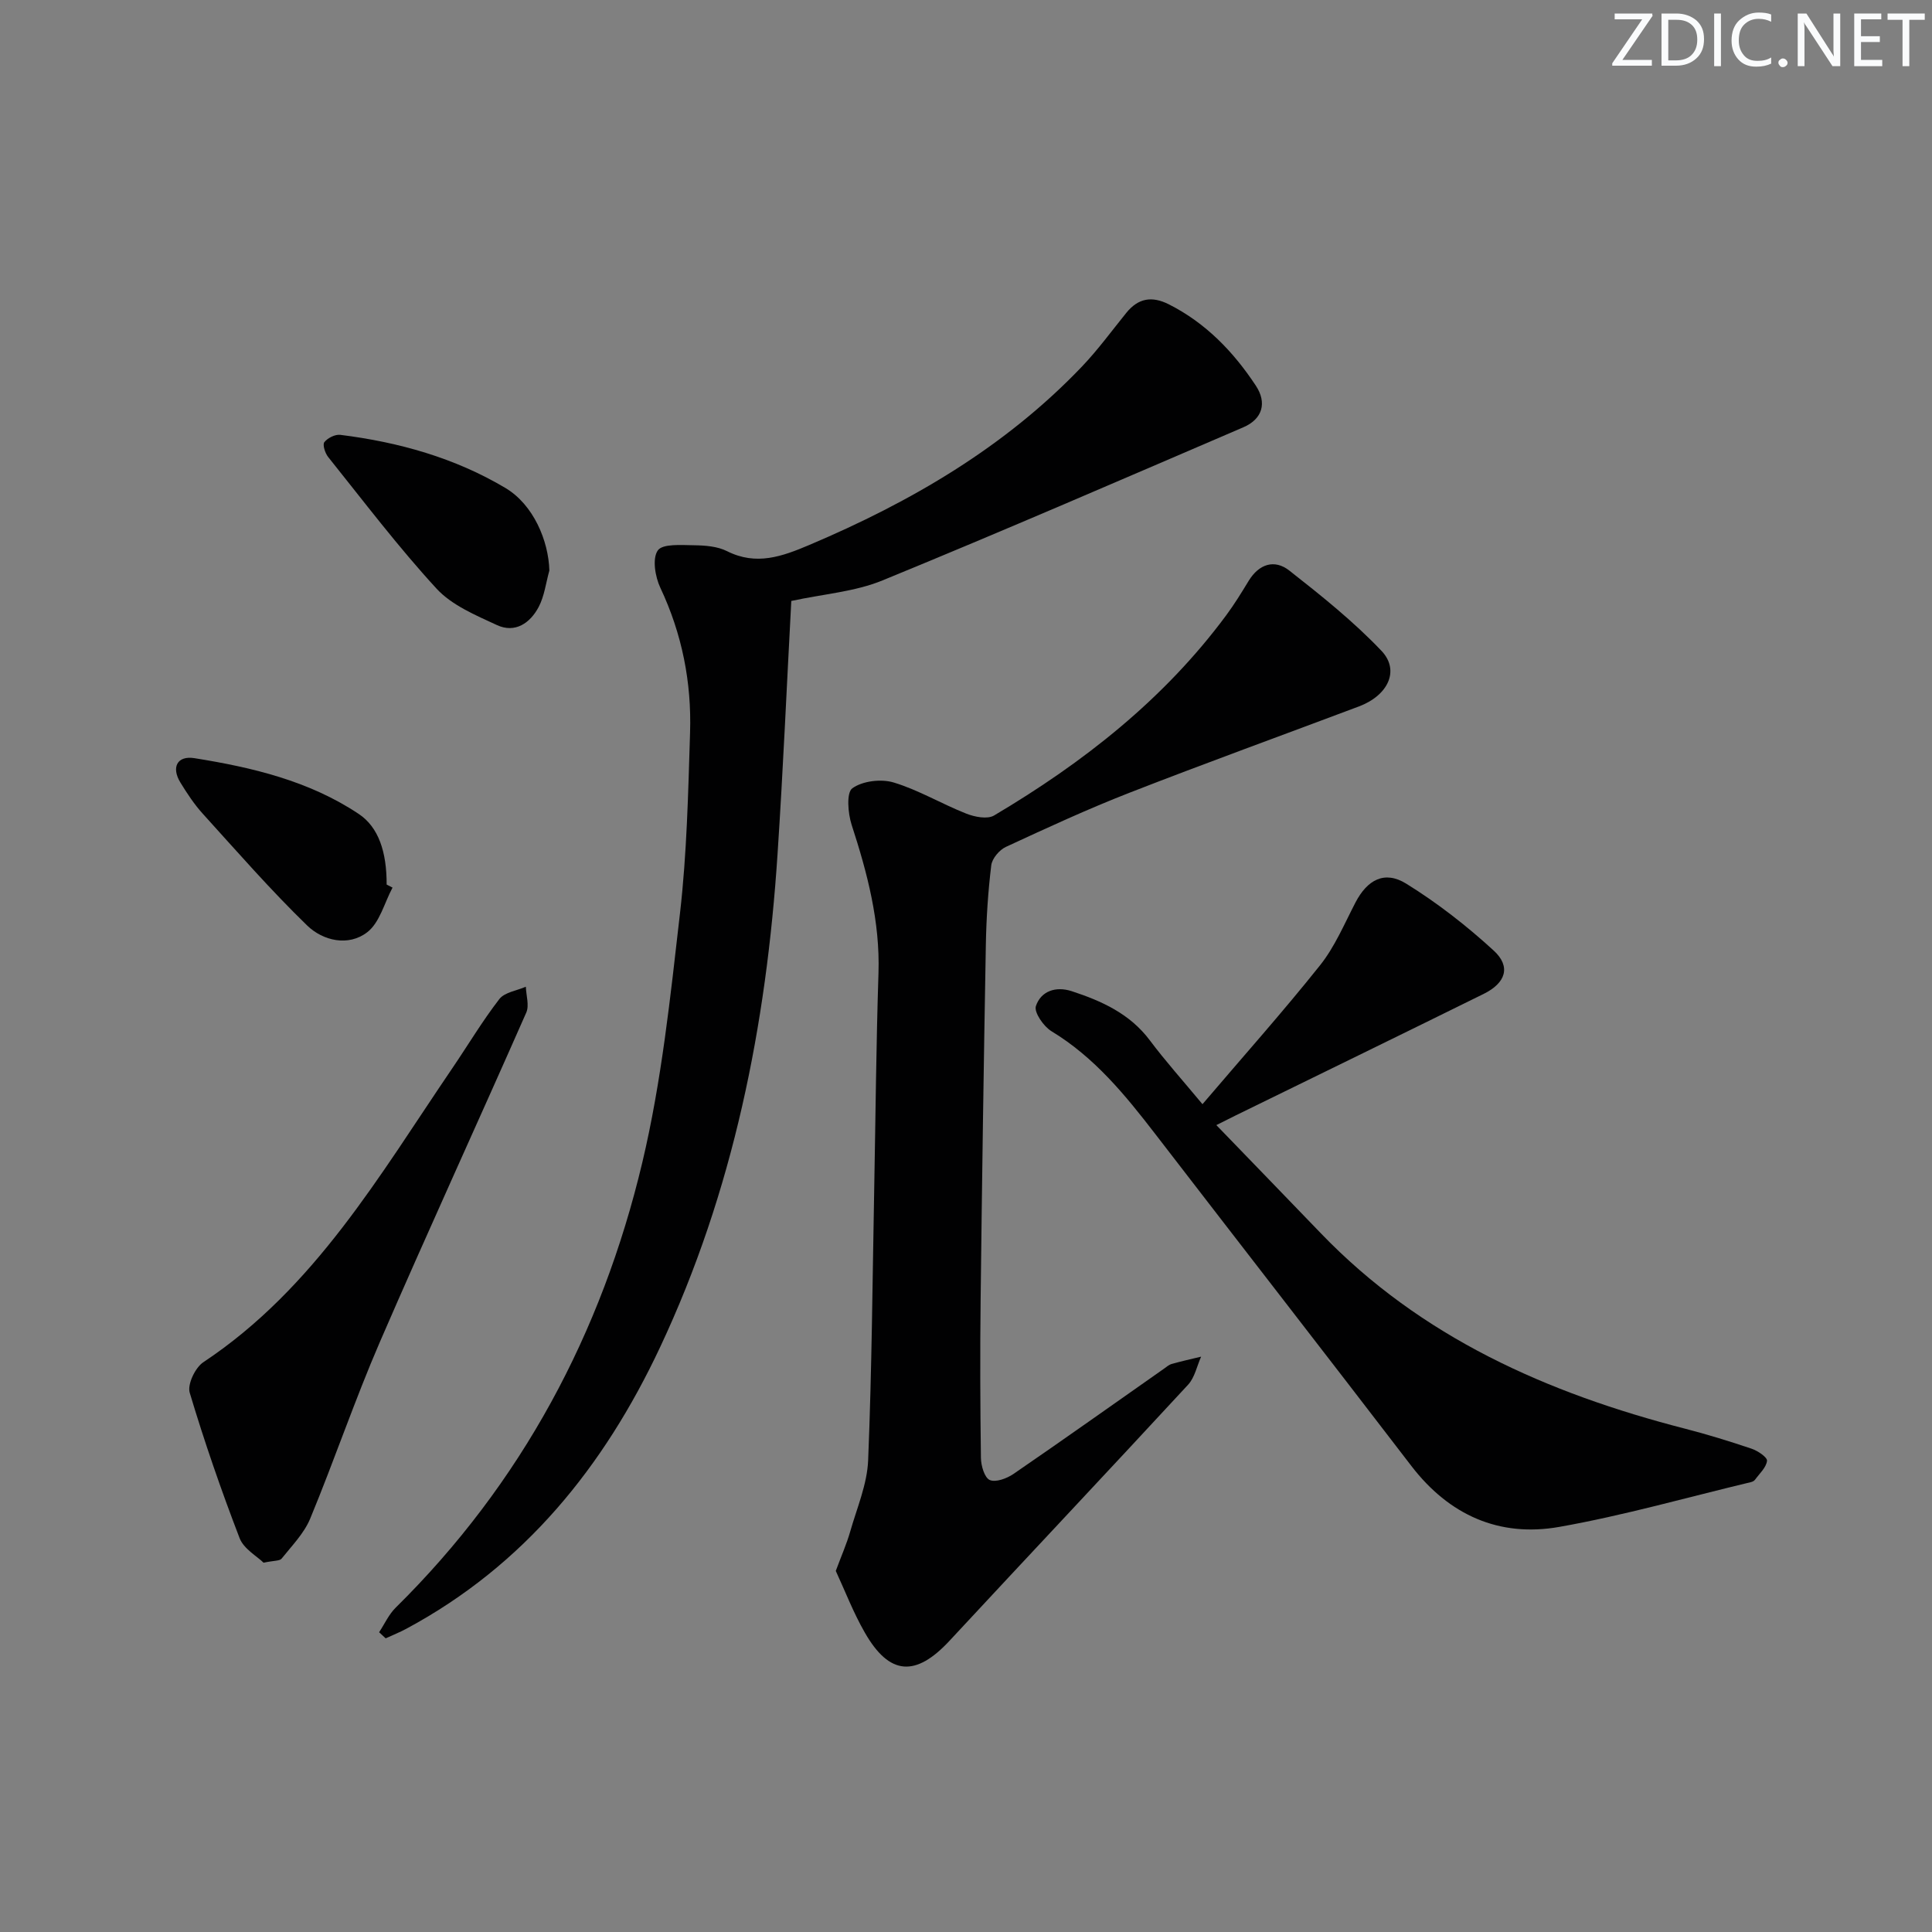 <svg enable-background="new 0 0 400 400" viewBox="0 0 400 400" xmlns="http://www.w3.org/2000/svg"><rect x="0" y="0" width="400" height="400" fill="#808080" stroke="none"/><g fill="#fafbfc"><path d="m342.2 3.2-6.3 9.2h6.1v1.2h-8.2v-.5l6.2-9.1h-5.7v-1.2h7.8v.4z"/><path d="m344 13.7v-10.9h3.1c1.6 0 3 .5 4.1 1.4 1.1 1 1.6 2.2 1.6 3.9s-.5 3-1.6 4-2.5 1.5-4.2 1.5h-3zm1.4-9.6v8.4h1.6c1.4 0 2.5-.4 3.2-1.1.8-.8 1.2-1.8 1.2-3.2s-.4-2.4-1.2-3.1-1.8-1-3.1-1z"/><path d="m356.3 2.8v10.9h-1.4v-10.9z"/><path d="m366.6 13.2c-.8.4-1.8.6-3 .6-1.6 0-2.8-.5-3.7-1.5s-1.4-2.3-1.4-3.9c0-1.7.5-3.2 1.6-4.2s2.4-1.6 4-1.6c1 0 1.9.1 2.6.4v1.5c-.8-.4-1.6-.6-2.6-.6-1.2 0-2.2.4-3 1.2s-1.1 1.9-1.1 3.3c0 1.3.4 2.3 1.1 3.1s1.6 1.1 2.8 1.1c1.1 0 2-.2 2.8-.7v1.3z"/><path d="m368.2 13c0-.3.1-.5.3-.6.2-.2.4-.3.6-.3.3 0 .5.1.7.3s.3.4.3.6-.1.5-.3.6c-.2.2-.4.3-.7.3s-.5-.1-.6-.3c-.2-.2-.3-.4-.3-.6z"/><path d="m381.1 13.7h-1.7l-5.5-8.4c-.2-.2-.3-.5-.4-.7 0 .2.1.8.1 1.5v7.6h-1.4v-10.9h1.8l5.3 8.3c.3.4.4.6.4.8 0-.3-.1-.8-.1-1.6v-7.5h1.4v10.9z"/><path d="m389.7 13.7h-5.8v-10.9h5.6v1.2h-4.2v3.5h3.9v1.2h-3.9v3.7h4.4z"/><path d="m398.4 4.1h-3.1v9.6h-1.4v-9.6h-3.1v-1.3h7.7v1.3z"/></g><path d="m173.04 325.24c1.18-3.18 2.25-5.59 2.97-8.1 1.4-4.91 3.53-9.83 3.73-14.81.77-18.79.9-37.61 1.26-56.42.28-14.81.4-29.62.88-44.43.34-10.69-2.3-20.71-5.56-30.72-.77-2.38-1.11-6.66.15-7.56 2.12-1.52 5.96-1.98 8.57-1.19 5.18 1.57 9.94 4.44 15.01 6.44 1.74.69 4.37 1.21 5.76.39 18.47-10.95 35.17-24.03 48.07-41.46 1.68-2.27 3.16-4.68 4.63-7.1 2.14-3.52 5.36-4.56 8.43-2.15 6.64 5.21 13.29 10.53 19.08 16.62 3.86 4.06 1.35 9.25-4.67 11.51-15.84 5.96-31.76 11.73-47.53 17.88-8.66 3.38-17.12 7.29-25.56 11.2-1.35.62-2.86 2.41-3.03 3.81-.66 5.43-1.02 10.93-1.12 16.4-.44 24.48-.8 48.95-1.08 73.43-.13 10.96-.09 21.92.06 32.87.02 1.61.74 4.09 1.83 4.57 1.24.54 3.54-.32 4.9-1.25 10.43-7.15 20.74-14.48 31.09-21.74.54-.38 1.08-.87 1.69-1.04 2.01-.57 4.05-1.02 6.08-1.51-.88 1.96-1.32 4.32-2.7 5.81-16.38 17.73-32.95 35.3-49.37 52.99-7.03 7.58-12.47 7.24-17.57-1.69-2.36-4.1-4.07-8.58-6-12.75z" fill="#010102"/><path d="m163.83 124.42c-.93 17.29-1.69 34.88-2.85 52.44-2.32 35.4-9.14 69.8-24.34 102.12-11.6 24.67-28.07 45.12-52.54 58.25-1.37.74-2.83 1.31-4.25 1.97-.45-.42-.9-.84-1.36-1.26 1.13-1.71 2-3.68 3.43-5.09 26.07-25.72 42.67-56.87 51.06-92.16 4.01-16.89 5.82-34.36 7.81-51.66 1.42-12.37 1.69-24.88 2.08-37.34.33-10.42-1.65-20.44-6.15-29.99-1.08-2.29-1.71-6.06-.53-7.74 1-1.43 4.9-1.1 7.51-1.07 2.29.03 4.83.22 6.82 1.22 6.07 3.05 11.4 1.11 17.06-1.29 21.04-8.92 40.48-20.23 56.4-36.9 3.32-3.48 6.18-7.4 9.21-11.15 2.47-3.05 5.3-3.53 8.81-1.76 7.66 3.87 13.38 9.83 18.01 16.84 2.32 3.51 1.43 6.89-2.6 8.62-24.85 10.67-49.66 21.44-74.68 31.69-5.7 2.35-12.18 2.81-18.9 4.26z" fill="#010102"/><path d="m248.96 228.61c8.52-10 16.71-19.18 24.36-28.78 3.05-3.83 5.02-8.56 7.31-12.97 2.45-4.71 6.02-6.69 10.51-3.91 6.45 3.99 12.54 8.74 18.13 13.87 3.6 3.31 2.49 6.69-2.08 8.95-17.14 8.46-34.32 16.83-51.48 25.23-1.03.51-2.06 1.03-3.88 1.94 7.38 7.64 14.51 14.99 21.6 22.36 20.79 21.61 46.97 33.16 75.43 40.49 4.65 1.2 9.24 2.61 13.79 4.15 1.28.43 3.28 1.78 3.19 2.51-.16 1.39-1.56 2.64-2.49 3.92-.18.24-.54.42-.85.49-13.22 3.16-26.33 6.91-39.68 9.27-12.42 2.19-22.79-2.43-30.62-12.63-17.6-22.95-35.36-45.79-53-68.7-6.22-8.07-12.59-15.9-21.51-21.3-1.63-.99-3.64-3.92-3.22-5.2 1.04-3.11 4.11-4.16 7.41-3.09 6.23 2.04 12.05 4.67 16.18 10.18 3.19 4.26 6.75 8.23 10.9 13.22z" fill="#010102"/><path d="m54.57 323.54c-1.37-1.35-4.1-2.85-4.96-5.08-3.81-9.9-7.29-19.95-10.33-30.11-.52-1.73 1.14-5.21 2.82-6.32 23.06-15.31 36.48-38.71 51.49-60.78 3.27-4.8 6.25-9.82 9.79-14.4 1.1-1.42 3.62-1.74 5.49-2.56.06 1.8.74 3.87.09 5.35-10.03 22.77-20.43 45.39-30.32 68.22-5.2 12.02-9.41 24.46-14.42 36.56-1.27 3.06-3.8 5.62-5.92 8.28-.39.49-1.55.38-3.73.84z" fill="#010102"/><path d="m113.74 118.12c-.71 2.53-1.02 5.27-2.21 7.54-1.76 3.33-4.87 5.51-8.66 3.75-4.42-2.05-9.33-4.1-12.5-7.55-7.95-8.65-15.08-18.07-22.44-27.26-.63-.79-1.18-2.53-.78-3.05.68-.87 2.23-1.65 3.3-1.52 12.08 1.5 23.73 4.77 34.19 11 5.8 3.45 8.93 10.92 9.1 17.09z" fill="#010102"/><path d="m81.27 183.77c-1.69 3.15-2.65 7.25-5.24 9.24-3.89 3-9.15 1.78-12.42-1.38-7.58-7.35-14.54-15.34-21.64-23.17-1.77-1.95-3.25-4.21-4.63-6.46-1.91-3.13-.66-5.6 2.91-5.03 11.96 1.91 23.74 4.7 34.01 11.54 4.13 2.75 5.81 7.88 5.79 14.63.42.2.82.41 1.22.63z" fill="#010102"/></svg>